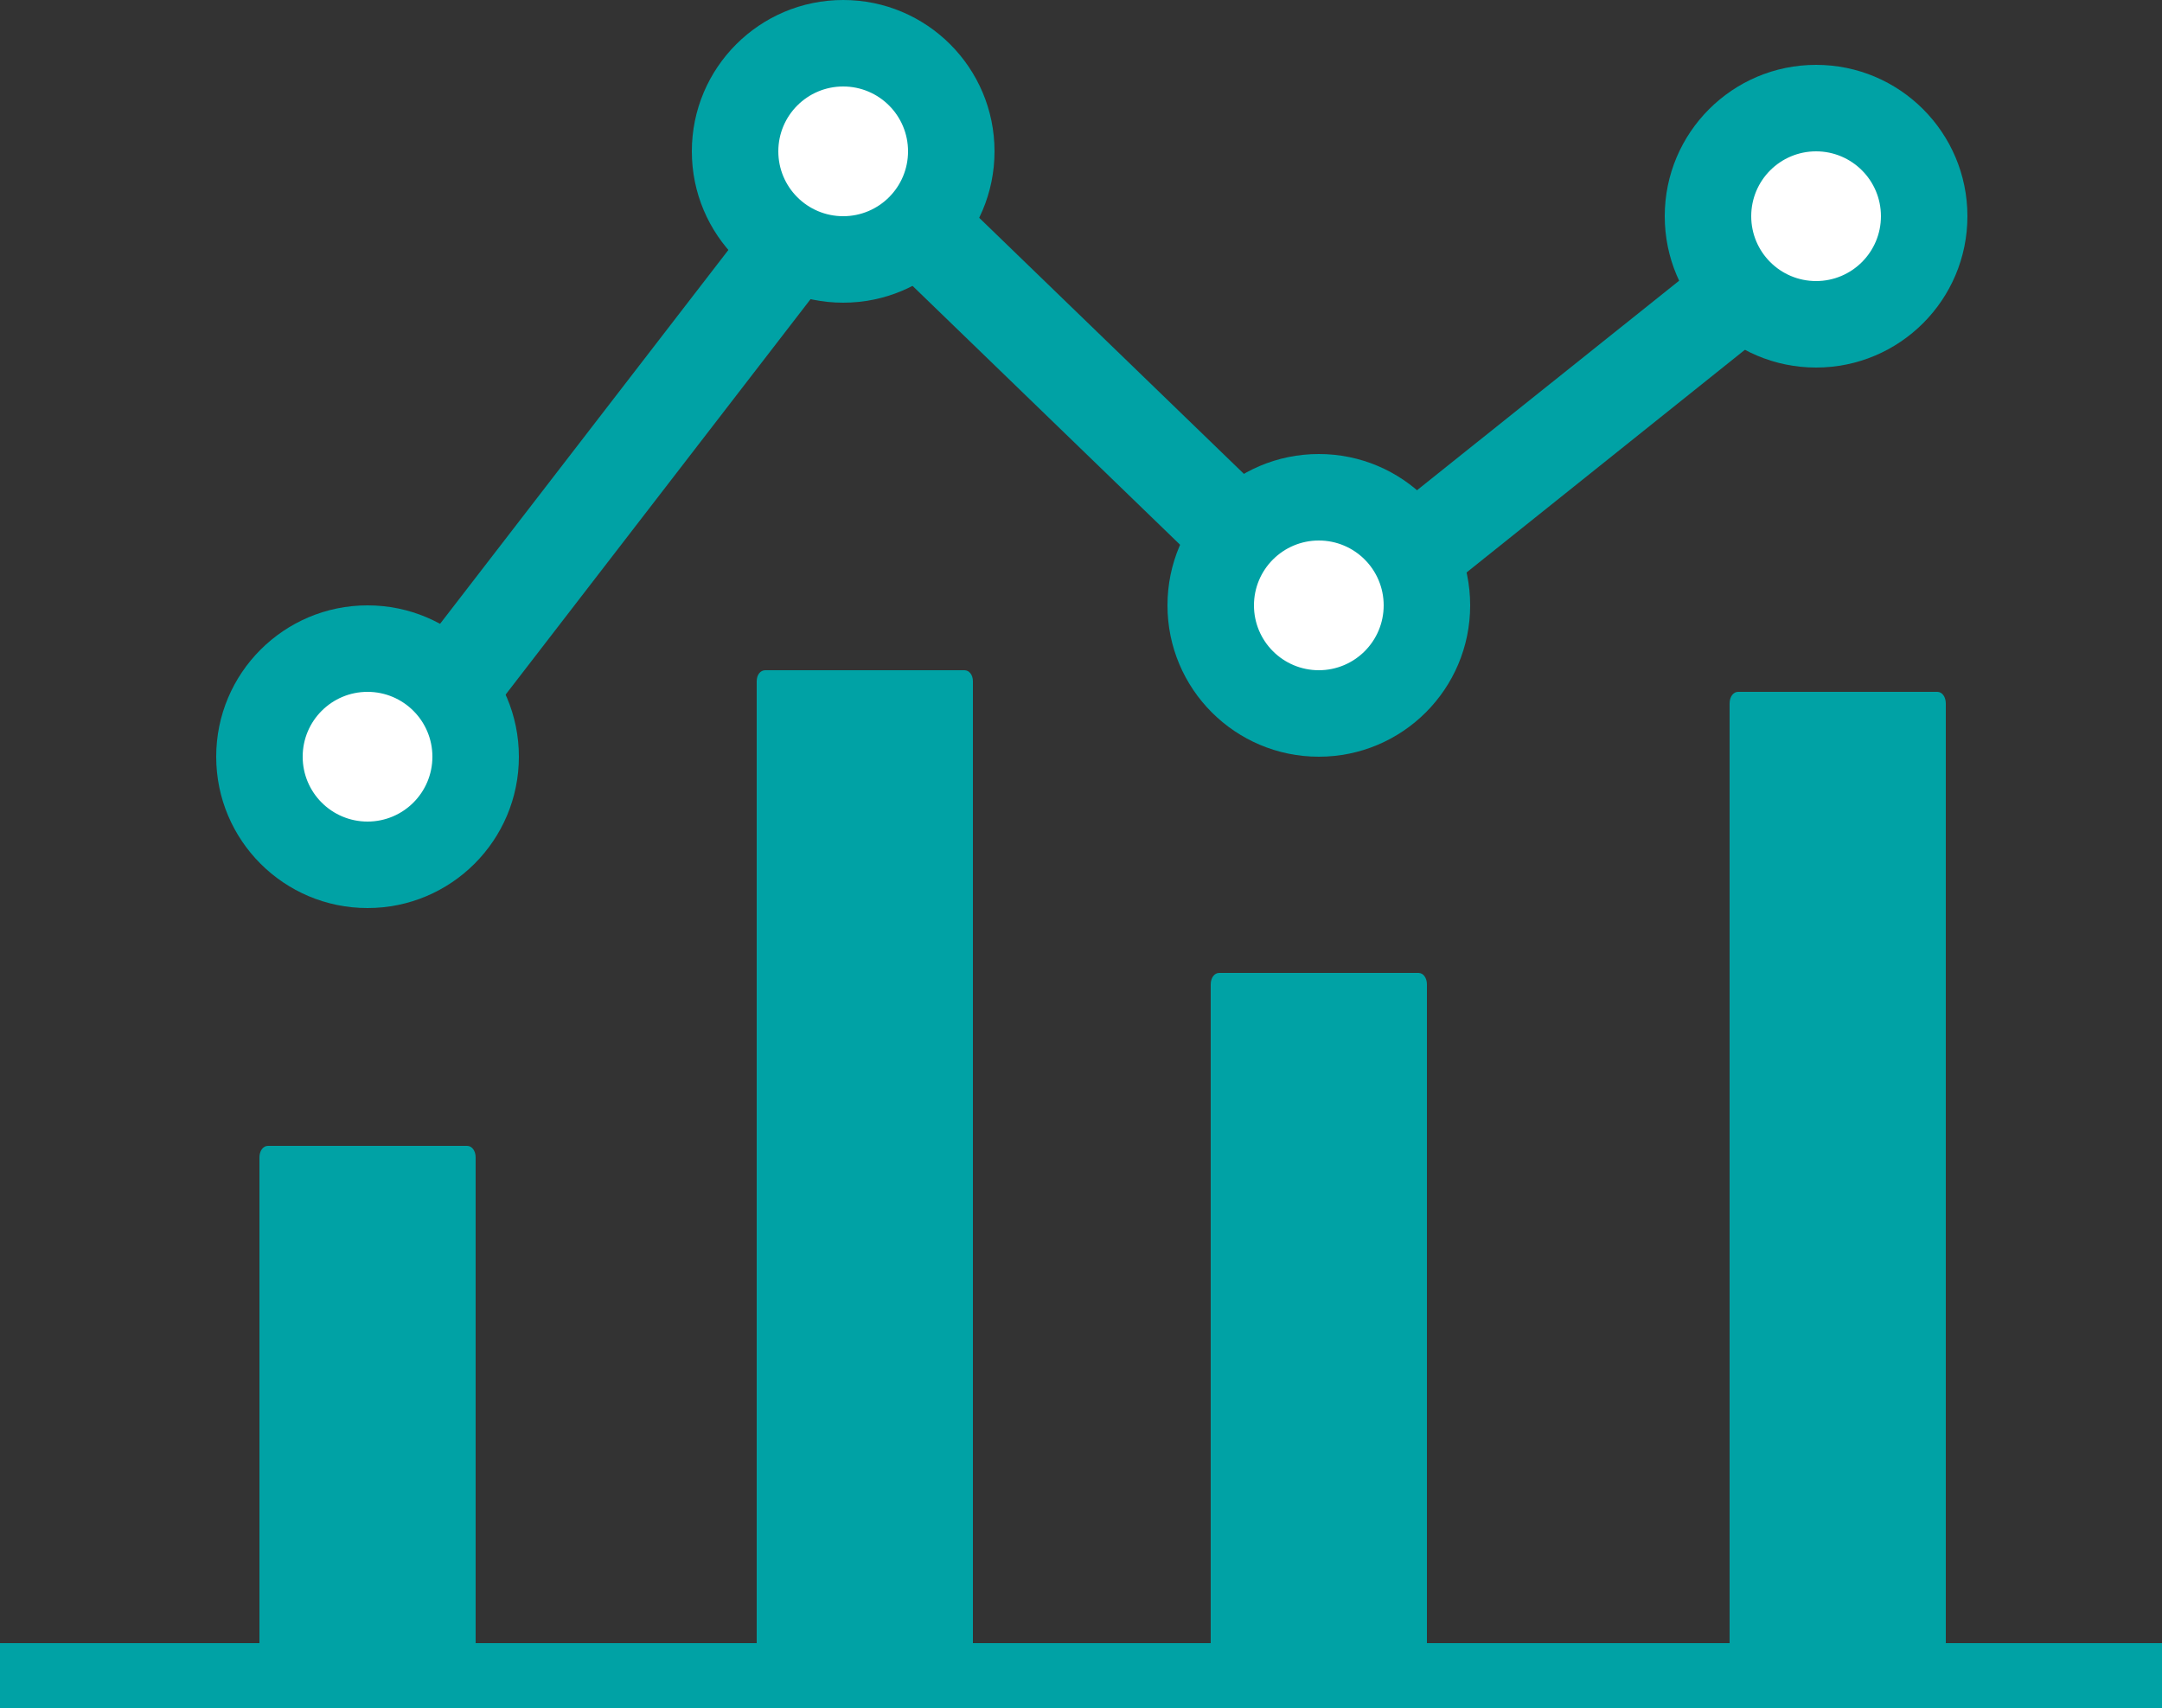 <?xml version="1.0" encoding="UTF-8"?>
<svg width="100px" height="79px" viewBox="0 0 100 79" version="1.1" xmlns="http://www.w3.org/2000/svg" xmlns:xlink="http://www.w3.org/1999/xlink">
    <rect x="0" y="0" width="100" height="79" fill="#333333" stroke="none"/>
    <!-- Generator: Sketch 49 (51002) - http://www.bohemiancoding.com/sketch -->
    <title>icon-reporting</title>
    <desc>Created with Sketch.</desc>
    <defs></defs>
    <g id="Home" stroke="none" stroke-width="1" fill="none" fill-rule="evenodd">
        <g id="raddash-home-2" transform="translate(-896, -2228)">
            <g id="Features" transform="translate(0, 2049)">
                <g id="Group-2" transform="translate(786, 150)">
                    <g id="icon-reporting" transform="translate(110, 31)">
                        <g id="Group-5" transform="translate(16, 2)" fill="#00A2A5">
                            <polyline id="Fill-3" points="3.927 32.614 0.437 29.933 23.304 0.282 45.585 21.836 66.721 4.944 69.457 8.379 45.305 27.7 23.778 6.871 3.927 32.614"></polyline>
                        </g>
                        <path d="M89.607,77 L80.393,77 C80.168,77 80,76.769 80,76.46 L80,30.54 C80,30.231 80.168,30 80.393,30 L89.607,30 C89.832,30 90,30.231 90,30.54 L90,76.46 C90,76.743 89.832,77 89.607,77" id="Fill-6" fill="#00A2A5"></path>
                        <path d="M65.607,76 L56.393,76 C56.168,76 56,75.772 56,75.469 L56,43.531 C56,43.228 56.168,43 56.393,43 L65.607,43 C65.832,43 66,43.228 66,43.531 L66,75.469 C65.981,75.747 65.813,76 65.607,76" id="Fill-7" fill="#00A2A5"></path>
                        <path d="M44.607,76 L35.393,76 C35.168,76 35,75.782 35,75.492 L35,29.508 C35,29.218 35.168,29 35.393,29 L44.607,29 C44.832,29 45,29.218 45,29.508 L45,75.492 C45,75.758 44.832,76 44.607,76" id="Fill-8" fill="#00A2A5"></path>
                        <path d="M21.607,76 L12.393,76 C12.168,76 12,75.77 12,75.464 L12,51.536 C12,51.23 12.168,51 12.393,51 L21.607,51 C21.832,51 22,51.23 22,51.536 L22,75.464 C22,75.745 21.813,76 21.607,76" id="Fill-9" fill="#00A2A5"></path>
                        <polygon id="Fill-10" fill="#00A2A5" points="0 77 100 77 100 74 0 74"></polygon>
                        <path d="M84,3 C86.761,3 89,5.239 89,8 C89,10.761 86.761,13 84,13 C81.239,13 79,10.761 79,8 C79,5.239 81.239,3 84,3" id="Fill-12" fill="#FFFFFF"></path>
                        <path d="M61,21 C63.761,21 66,23.239 66,26 C66,28.761 63.761,31 61,31 C58.239,31 56,28.761 56,26 C56,23.239 58.239,21 61,21" id="Fill-14" fill="#FFFFFF"></path>
                        <path d="M39,0 C41.761,0 44,2.239 44,5 C44,7.761 41.761,10 39,10 C36.239,10 34,7.761 34,5 C34,2.239 36.239,0 39,0" id="Fill-16" fill="#FFFFFF"></path>
                        <path d="M17,28 C19.761,28 22,30.239 22,33 C22,35.761 19.761,38 17,38 C14.239,38 12,35.761 12,33 C12,30.239 14.239,28 17,28" id="Fill-18" fill="#FFFFFF"></path>
                        <path d="M84,3 L84,1 C87.866,1 91,4.134 91,8 C91,11.866 87.866,15 84,15 C80.134,15 77,11.866 77,8 C77,4.134 80.134,1 84,1 L84,3 Z M84,3 L84,5 C82.343,5 81,6.343 81,8 C81,9.657 82.343,11 84,11 C85.657,11 87,9.657 87,8 C87,6.343 85.657,5 84,5 L84,3 Z" id="Fill-12" fill="#00A2A5" fill-rule="nonzero"></path>
                        <path d="M61,21 L61,19 C64.866,19 68,22.134 68,26 C68,29.866 64.866,33 61,33 C57.134,33 54,29.866 54,26 C54,22.134 57.134,19 61,19 L61,21 Z M61,21 L61,23 C59.343,23 58,24.343 58,26 C58,27.657 59.343,29 61,29 C62.657,29 64,27.657 64,26 C64,24.343 62.657,23 61,23 L61,21 Z" id="Fill-14" fill="#00A2A5" fill-rule="nonzero"></path>
                        <path d="M39,0 L39,-2 C42.866,-2 46,1.134 46,5 C46,8.866 42.866,12 39,12 C35.134,12 32,8.866 32,5 C32,1.134 35.134,-2 39,-2 L39,0 Z M39,0 L39,2 C37.343,2 36,3.343 36,5 C36,6.657 37.343,8 39,8 C40.657,8 42,6.657 42,5 C42,3.343 40.657,2 39,2 L39,0 Z" id="Fill-16" fill="#00A2A5" fill-rule="nonzero"></path>
                        <path d="M17,28 L17,26 C20.866,26 24,29.134 24,33 C24,36.866 20.866,40 17,40 C13.134,40 10,36.866 10,33 C10,29.134 13.134,26 17,26 L17,28 Z M17,28 L17,30 C15.343,30 14,31.343 14,33 C14,34.657 15.343,36 17,36 C18.657,36 20,34.657 20,33 C20,31.343 18.657,30 17,30 L17,28 Z" id="Fill-18" fill="#00A2A5" fill-rule="nonzero"></path>
                    </g>
                </g>
            </g>
        </g>
    </g>
</svg>